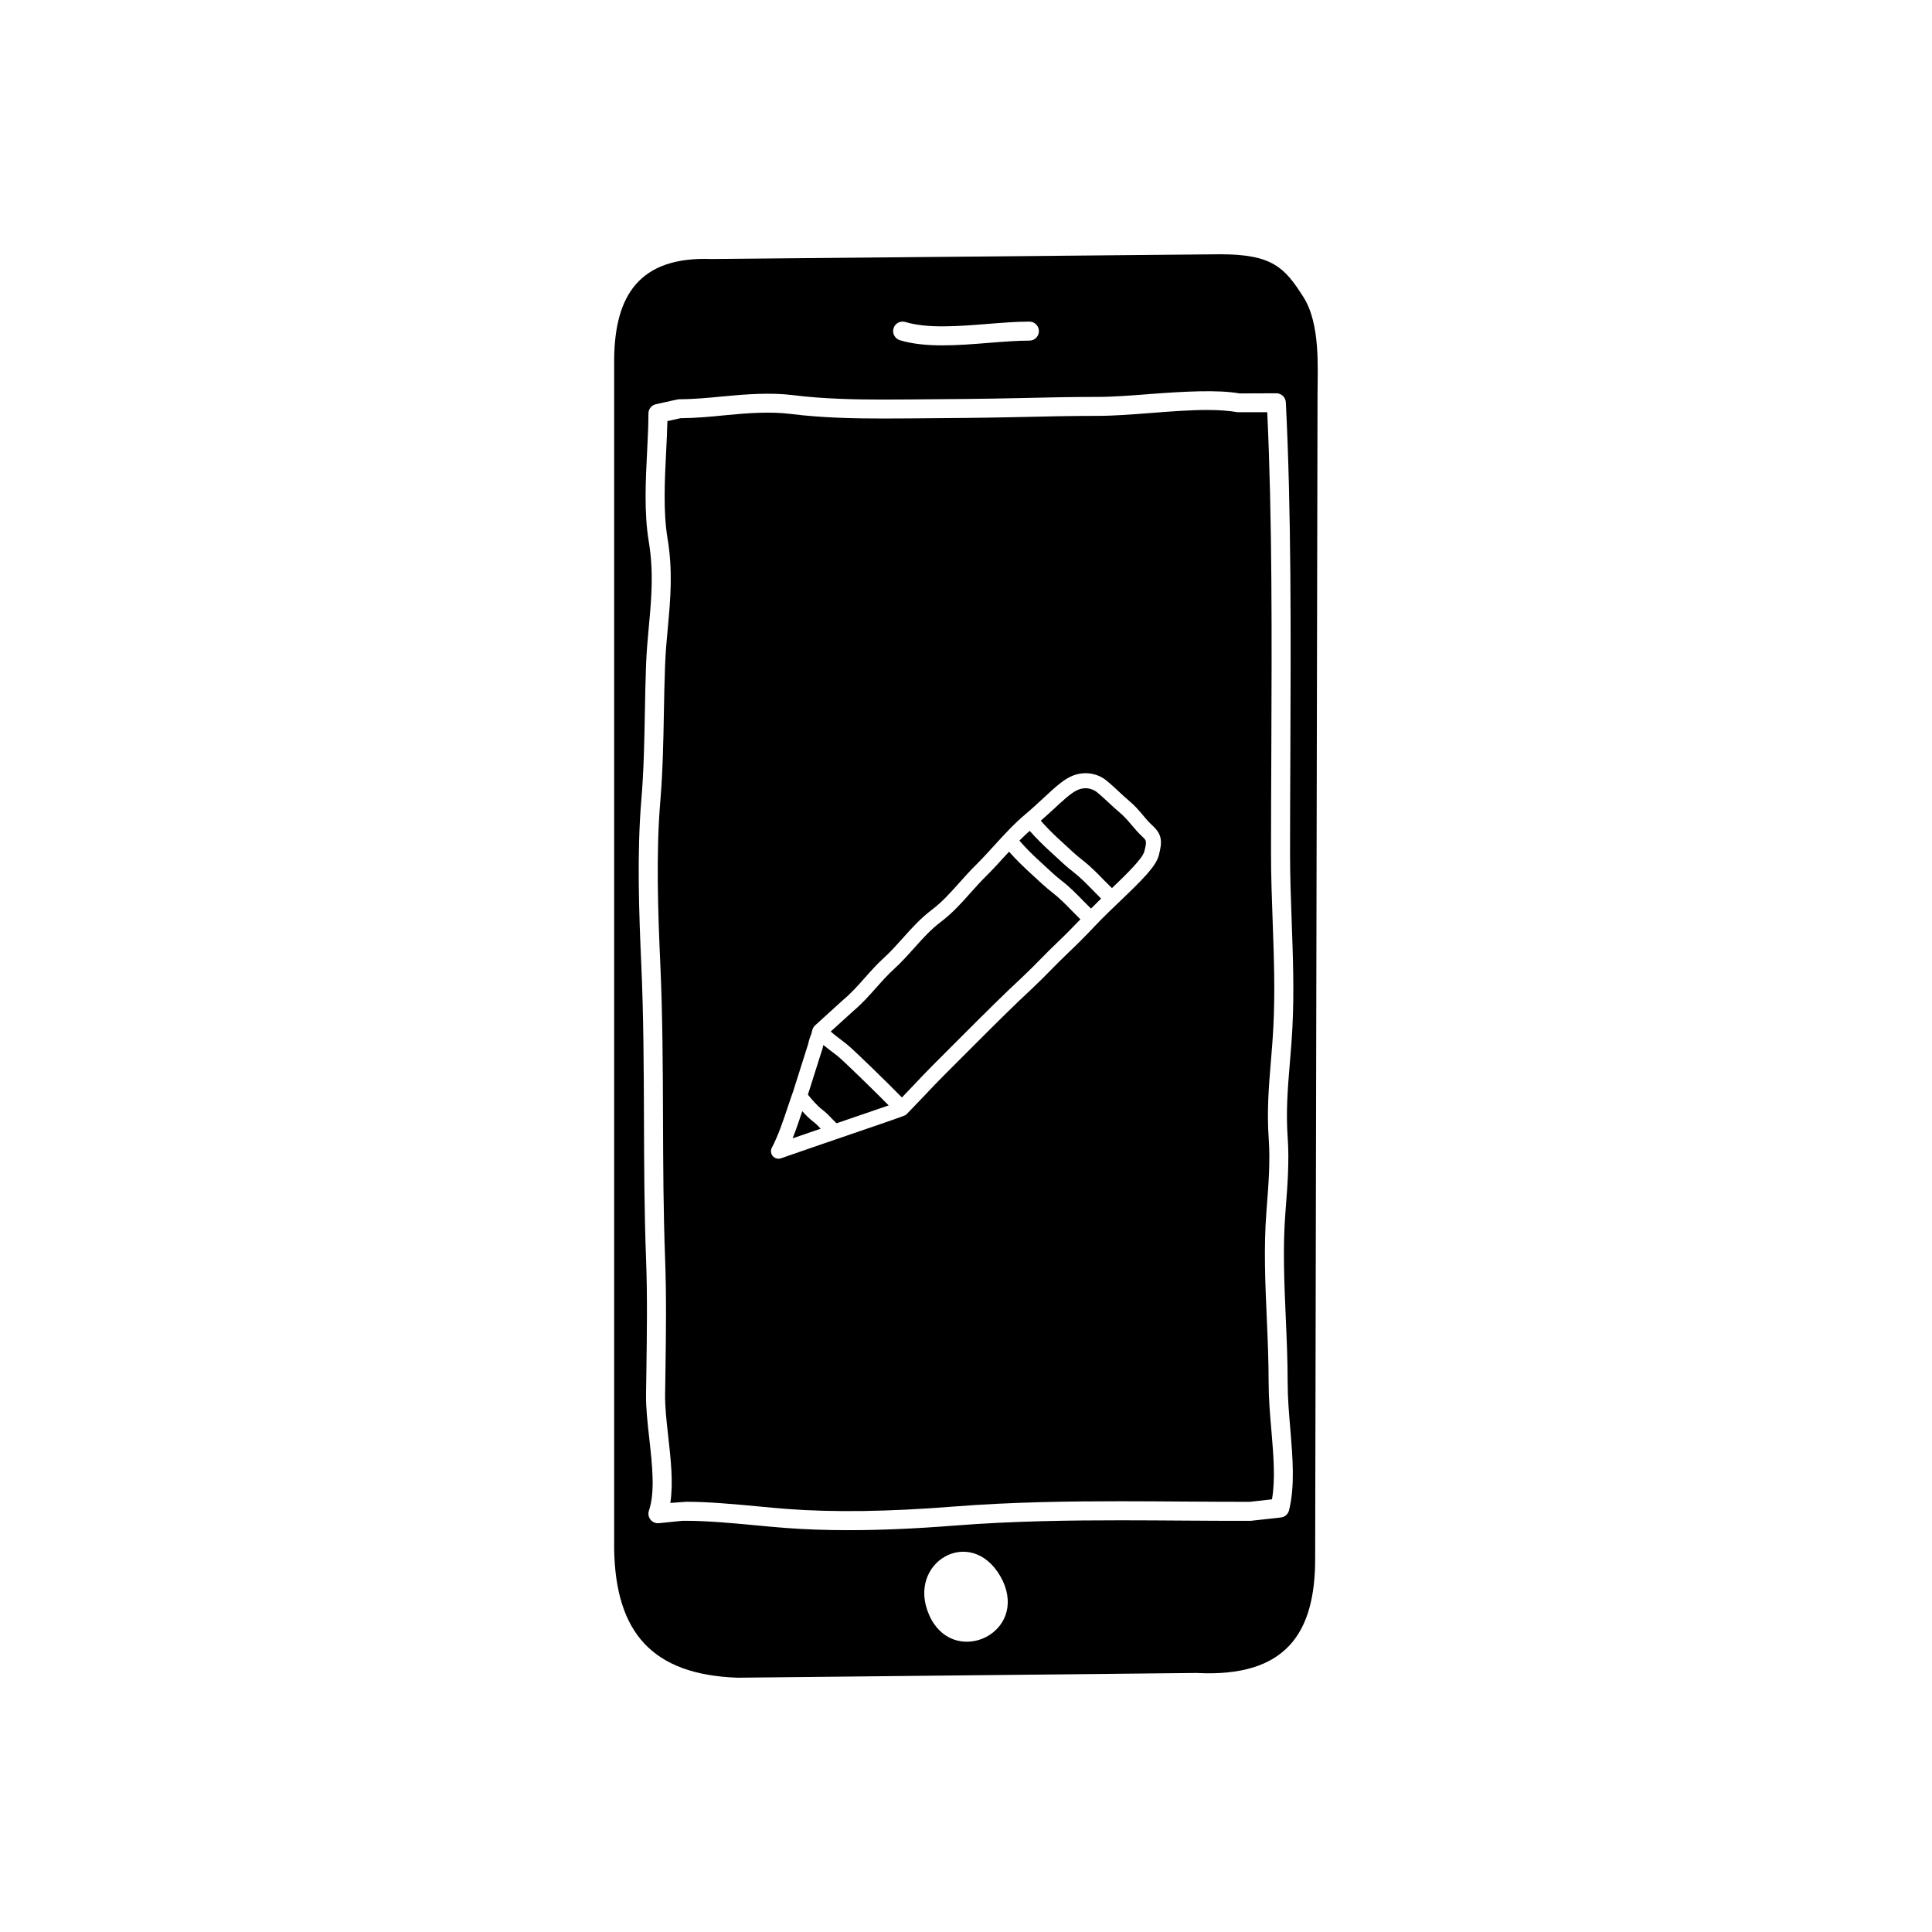 <?xml version="1.0" encoding="UTF-8"?>
<!-- Uploaded to: ICON Repo, www.svgrepo.com, Generator: ICON Repo Mixer Tools -->
<svg fill="#000000" width="800px" height="800px" version="1.1" viewBox="144 144 512 512" xmlns="http://www.w3.org/2000/svg">
 <g>
  <path d="m489.41 222.7c-4.977-7.812-8.207-11.316-22.062-11.316l-134.77 1.258c-19.059-0.711-25.625 9.527-25.82 26.449v315.51c0.395 22 10.047 33.23 32.746 34.008l121.54-1.258c23.93 1.258 31.488-10.746 31.488-30.23l0.629-308.58c0.004-6.988 0.812-18.672-3.754-25.84zm-108.62 8.324c0.402-1.34 1.789-2.086 3.141-1.691 5.906 1.773 13.926 1.133 21.68 0.516 3.953-0.312 7.684-0.621 11.191-0.621 1.387 0 2.519 1.133 2.519 2.519 0 1.395-1.133 2.519-2.519 2.519-3.305 0-6.938 0.297-10.785 0.598-4.09 0.332-8.258 0.66-12.242 0.66-4.027 0-7.871-0.332-11.285-1.359-1.336-0.406-2.098-1.812-1.699-3.141zm9.438 340.95c-6.109-13.906 11.027-23.941 18.914-10.184 0.465 0.805 0.828 1.594 1.113 2.371 4.957 13.547-14.039 21.461-20.027 7.812zm95.023-126.45c0.441 6.238-0.039 12.574-0.523 18.707l-0.105 1.438c-0.691 9.012-0.277 18.41 0.117 27.504 0.246 5.629 0.504 11.453 0.504 17.211 0 4.027 0.352 8.227 0.699 12.289 0.641 7.773 1.258 15.113-0.332 21.578-0.258 1.023-1.125 1.789-2.176 1.898l-7.992 0.887c-5.965 0.012-11.633-0.02-17.32-0.059-5.688-0.039-11.375-0.082-17.062-0.082-13.027 0-28.445 0.168-44.074 1.395-10.352 0.816-19.562 1.219-28.152 1.219-5.906 0-11.512-0.195-16.66-0.59-2.281-0.168-4.832-0.402-7.508-0.66-6.109-0.578-13.039-1.23-18.758-1.23l-1.211 0.012-6.09 0.621c-0.848 0.082-1.691-0.277-2.223-0.945-0.539-0.68-0.691-1.57-0.414-2.383 1.684-4.871 0.875-12.09 0.102-19.078-0.465-4.152-0.906-8.07-0.867-11.621l0.102-6.836c0.125-9.516 0.277-19.348-0.09-29.07-0.473-12.43-0.523-25.086-0.559-37.32-0.051-13.352-0.102-27.172-0.699-40.57-0.621-13.754-1.188-29.629 0-43.828 0.66-7.824 0.797-15.609 0.938-23.137 0.082-4.141 0.145-8.293 0.309-12.496 0.137-3.699 0.453-7.176 0.766-10.578 0.672-7.332 1.301-14.258-0.059-22.414-1.25-7.547-0.805-16.246-0.414-23.91 0.176-3.5 0.344-6.867 0.344-9.898 0-1.18 0.828-2.207 1.98-2.457l5.668-1.258c0.176-0.039 0.352-0.059 0.539-0.059 3.945-0.012 7.793-0.383 11.512-0.746 6.039-0.59 12.664-1.082 18.539-0.352 8.289 1.043 16.859 1.18 24.148 1.18 2.59 0 5.184-0.02 7.773-0.039 9.488-0.07 18.883-0.137 28.238-0.352 6.836-0.156 13.68-0.312 20.586-0.312 4.109 0 8.836-0.363 13.844-0.754 8.816-0.68 18.164-1.199 23.805-0.168l9.766-0.039c1.34 0 2.449 1.055 2.519 2.394 1.465 29 1.328 61.559 1.199 93.039-0.039 8.934-0.082 17.789-0.082 26.469 0 6.031 0.215 12.047 0.434 18.027 0.332 9.199 0.68 18.707 0.195 28.074-0.168 3.285-0.422 6.398-0.68 9.445-0.555 6.609-1.07 12.867-0.574 19.855z"/>
  <path d="m359.59 441.31c-0.996-0.742-2.004-1.754-2.977-2.836-0.023 0.07-0.051 0.145-0.074 0.215-0.777 2.324-1.57 4.691-2.488 6.984 2.238-0.777 4.801-1.656 7.445-2.562-0.633-0.664-1.297-1.355-1.906-1.801z"/>
  <path d="m418.66 371.43c0.695 0.629 1.402 1.281 2.102 1.941 1.477 1.379 3.004 2.805 4.527 3.984 2.18 1.672 4.055 3.602 5.863 5.461 0.648 0.664 1.32 1.316 1.98 1.969 0.883-0.891 1.758-1.773 2.672-2.656-0.691-0.684-1.379-1.367-2.055-2.066-1.777-1.828-3.457-3.562-5.391-5.043-1.676-1.293-3.281-2.785-4.82-4.231-0.684-0.641-1.367-1.273-2.051-1.891-0.414-0.371-2.953-2.793-4.606-4.711-0.918 0.84-1.844 1.668-2.727 2.574 1.062 1.293 3.398 3.668 4.504 4.668z"/>
  <path d="m365.86 423.77-1.273-0.973c-0.77-0.586-1.586-1.211-2.379-1.863-0.223 0.922-0.367 1.492-0.676 2.328l-3.426 10.828c1.027 1.273 2.523 3.039 3.856 4.019 0.992 0.742 1.945 1.75 2.785 2.637 0.344 0.371 0.637 0.648 0.934 0.938 1.617-0.555 3.219-1.102 4.75-1.629 3.481-1.195 6.852-2.348 9.078-3.113-3.852-3.898-11.953-11.82-13.648-13.172z"/>
  <path d="m443.88 362.63c-0.969-1.152-1.879-2.238-3.25-3.387-0.984-0.82-1.898-1.676-2.82-2.535-1.059-0.984-2.106-1.969-3.258-2.887-0.09-0.07-2.246-1.754-5.125-0.402-1.648 0.77-3.777 2.754-6.242 5.047-1.027 0.957-2.207 2-3.371 3.027 1.152 1.344 3.32 3.543 4.332 4.449 0.695 0.629 1.402 1.285 2.102 1.945 1.477 1.375 3.004 2.805 4.527 3.981 2.168 1.664 4.027 3.57 5.824 5.426 0.68 0.699 1.379 1.379 2.074 2.066 3.891-3.723 8.09-7.801 8.578-9.707 0.727-2.785 0.551-2.938-0.508-3.914-1.148-1.082-2.023-2.113-2.863-3.109z"/>
  <path d="m480.2 510.38c0-5.648-0.246-11.418-0.492-16.992-0.402-9.238-0.828-18.793-0.105-28.102l0.105-1.445c0.465-5.945 0.938-12.082 0.523-17.957-0.527-7.371 0-13.816 0.57-20.645 0.246-3.004 0.504-6.062 0.66-9.289 0.473-9.148 0.137-18.551-0.188-27.629-0.215-6.051-0.441-12.121-0.441-18.211 0-8.68 0.039-17.543 0.082-26.492 0.125-30.551 0.258-62.109-1.082-90.375h-7.812c-2.5-0.414-4.996-0.598-8.105-0.598-4.586 0-9.801 0.402-14.848 0.797-5.109 0.395-9.93 0.766-14.238 0.766-6.867 0-13.668 0.156-20.465 0.312-9.375 0.215-18.801 0.289-28.32 0.352-2.609 0.02-5.215 0.039-7.812 0.039-7.453 0-16.219-0.145-24.766-1.219-5.41-0.672-11.375-0.227-17.426 0.363-3.75 0.371-7.629 0.746-11.719 0.777l-3.457 0.766c-0.051 2.559-0.188 5.297-0.332 8.125-0.371 7.422-0.805 15.816 0.352 22.828 1.465 8.797 0.805 16.043 0.105 23.703-0.309 3.305-0.621 6.691-0.746 10.305-0.156 4.16-0.238 8.289-0.309 12.398-0.137 7.617-0.289 15.477-0.953 23.457-1.16 13.906-0.598 29.578 0.012 43.188 0.609 13.512 0.66 27.379 0.711 40.777 0.039 12.203 0.09 24.816 0.551 37.145 0.371 9.859 0.238 19.758 0.102 29.332l-0.102 6.828c-0.031 3.25 0.383 7.019 0.836 11.004 0.68 6.07 1.367 12.297 0.551 17.602l4.281-0.309c5.953 0 13 0.672 19.227 1.25 2.637 0.246 5.152 0.492 7.422 0.66 12.367 0.926 26.832 0.73 44.023-0.629 15.805-1.25 31.352-1.414 44.477-1.414 5.699 0 11.406 0.039 17.105 0.082 5.68 0.031 11.348 0.07 17.004 0.07l5.906-0.66c0.926-5.324 0.402-11.621-0.156-18.254-0.367-4.168-0.73-8.477-0.73-12.707zm-29.09-139.74c-0.746 2.938-4.363 6.504-10.188 12.078-2.246 2.152-4.594 4.387-6.656 6.578-2.414 2.57-4.902 5.059-7.379 7.406-1.516 1.438-2.922 2.867-4.328 4.297-1.566 1.586-3.117 3.168-4.805 4.746-5.219 4.852-10.469 10.102-15.543 15.176l-3.465 3.461c-3.254 3.238-6.609 6.59-9.766 9.977l-4.684 4.883c-0.336 0.383-0.336 0.383-12.582 4.574-7.281 2.492-16.082 5.508-20.75 7.148-0.207 0.074-0.434 0.109-0.66 0.109-0.562 0-1.125-0.242-1.5-0.684-0.535-0.621-0.641-1.508-0.258-2.231 1.707-3.254 2.977-7.055 4.207-10.73 0.488-1.457 0.969-2.902 1.477-4.309l3.523-11.133c0.309-0.855 0.43-1.371 0.625-2.152 0.133-0.543 0.297-0.977 0.457-1.395 0.082-0.195 0.156-0.383 0.203-0.527 0.105-0.523 0.211-0.992 0.453-1.5 0.105-0.242 0.273-0.457 0.484-0.645l7.5-6.816c0.023-0.02 0.039-0.035 0.066-0.055 2.047-1.707 3.789-3.668 5.621-5.734 1.578-1.777 3.211-3.613 5.082-5.32 1.789-1.633 3.441-3.473 5.031-5.25 2.289-2.562 4.66-5.211 7.609-7.438 2.785-2.102 5.023-4.609 7.391-7.262 1.359-1.523 2.731-3.055 4.211-4.523 1.699-1.676 3.316-3.449 4.926-5.219 2.613-2.867 5.316-5.836 8.344-8.379 1.703-1.43 3.266-2.887 4.715-4.227 2.707-2.519 5.047-4.699 7.262-5.738 3.789-1.773 7.367-0.629 9.289 0.891 1.234 0.988 2.371 2.039 3.496 3.098 0.871 0.812 1.738 1.617 2.66 2.394 1.633 1.371 2.707 2.644 3.738 3.879 0.762 0.906 1.516 1.809 2.519 2.734 2.574 2.367 2.602 4.25 1.672 7.836z"/>
  <path d="m428.29 385.59c-1.789-1.844-3.488-3.582-5.43-5.082-1.676-1.293-3.281-2.785-4.82-4.227-0.684-0.641-1.367-1.281-2.051-1.891-0.406-0.371-2.918-2.766-4.574-4.68-0.348 0.383-0.699 0.742-1.055 1.133-1.656 1.824-3.32 3.648-5.066 5.371-1.422 1.414-2.734 2.887-4.047 4.348-2.387 2.68-4.856 5.453-7.961 7.785-2.625 1.988-4.777 4.379-7.039 6.914-1.652 1.855-3.375 3.769-5.309 5.535-1.723 1.566-3.281 3.32-4.793 5.023-1.848 2.074-3.754 4.227-6.016 6.117l-5.977 5.426c0.852 0.77 1.891 1.551 2.836 2.273l1.336 1.031c1.98 1.57 10.992 10.395 14.691 14.176l3.062-3.203c3.184-3.422 6.574-6.801 9.855-10.066l3.457-3.457c5.106-5.106 10.375-10.379 15.645-15.277 1.641-1.535 3.16-3.078 4.684-4.625 1.438-1.465 2.883-2.934 4.434-4.402 2.07-1.953 4.125-4.055 6.168-6.184-0.68-0.68-1.363-1.352-2.031-2.039z"/>
 </g>
</svg>